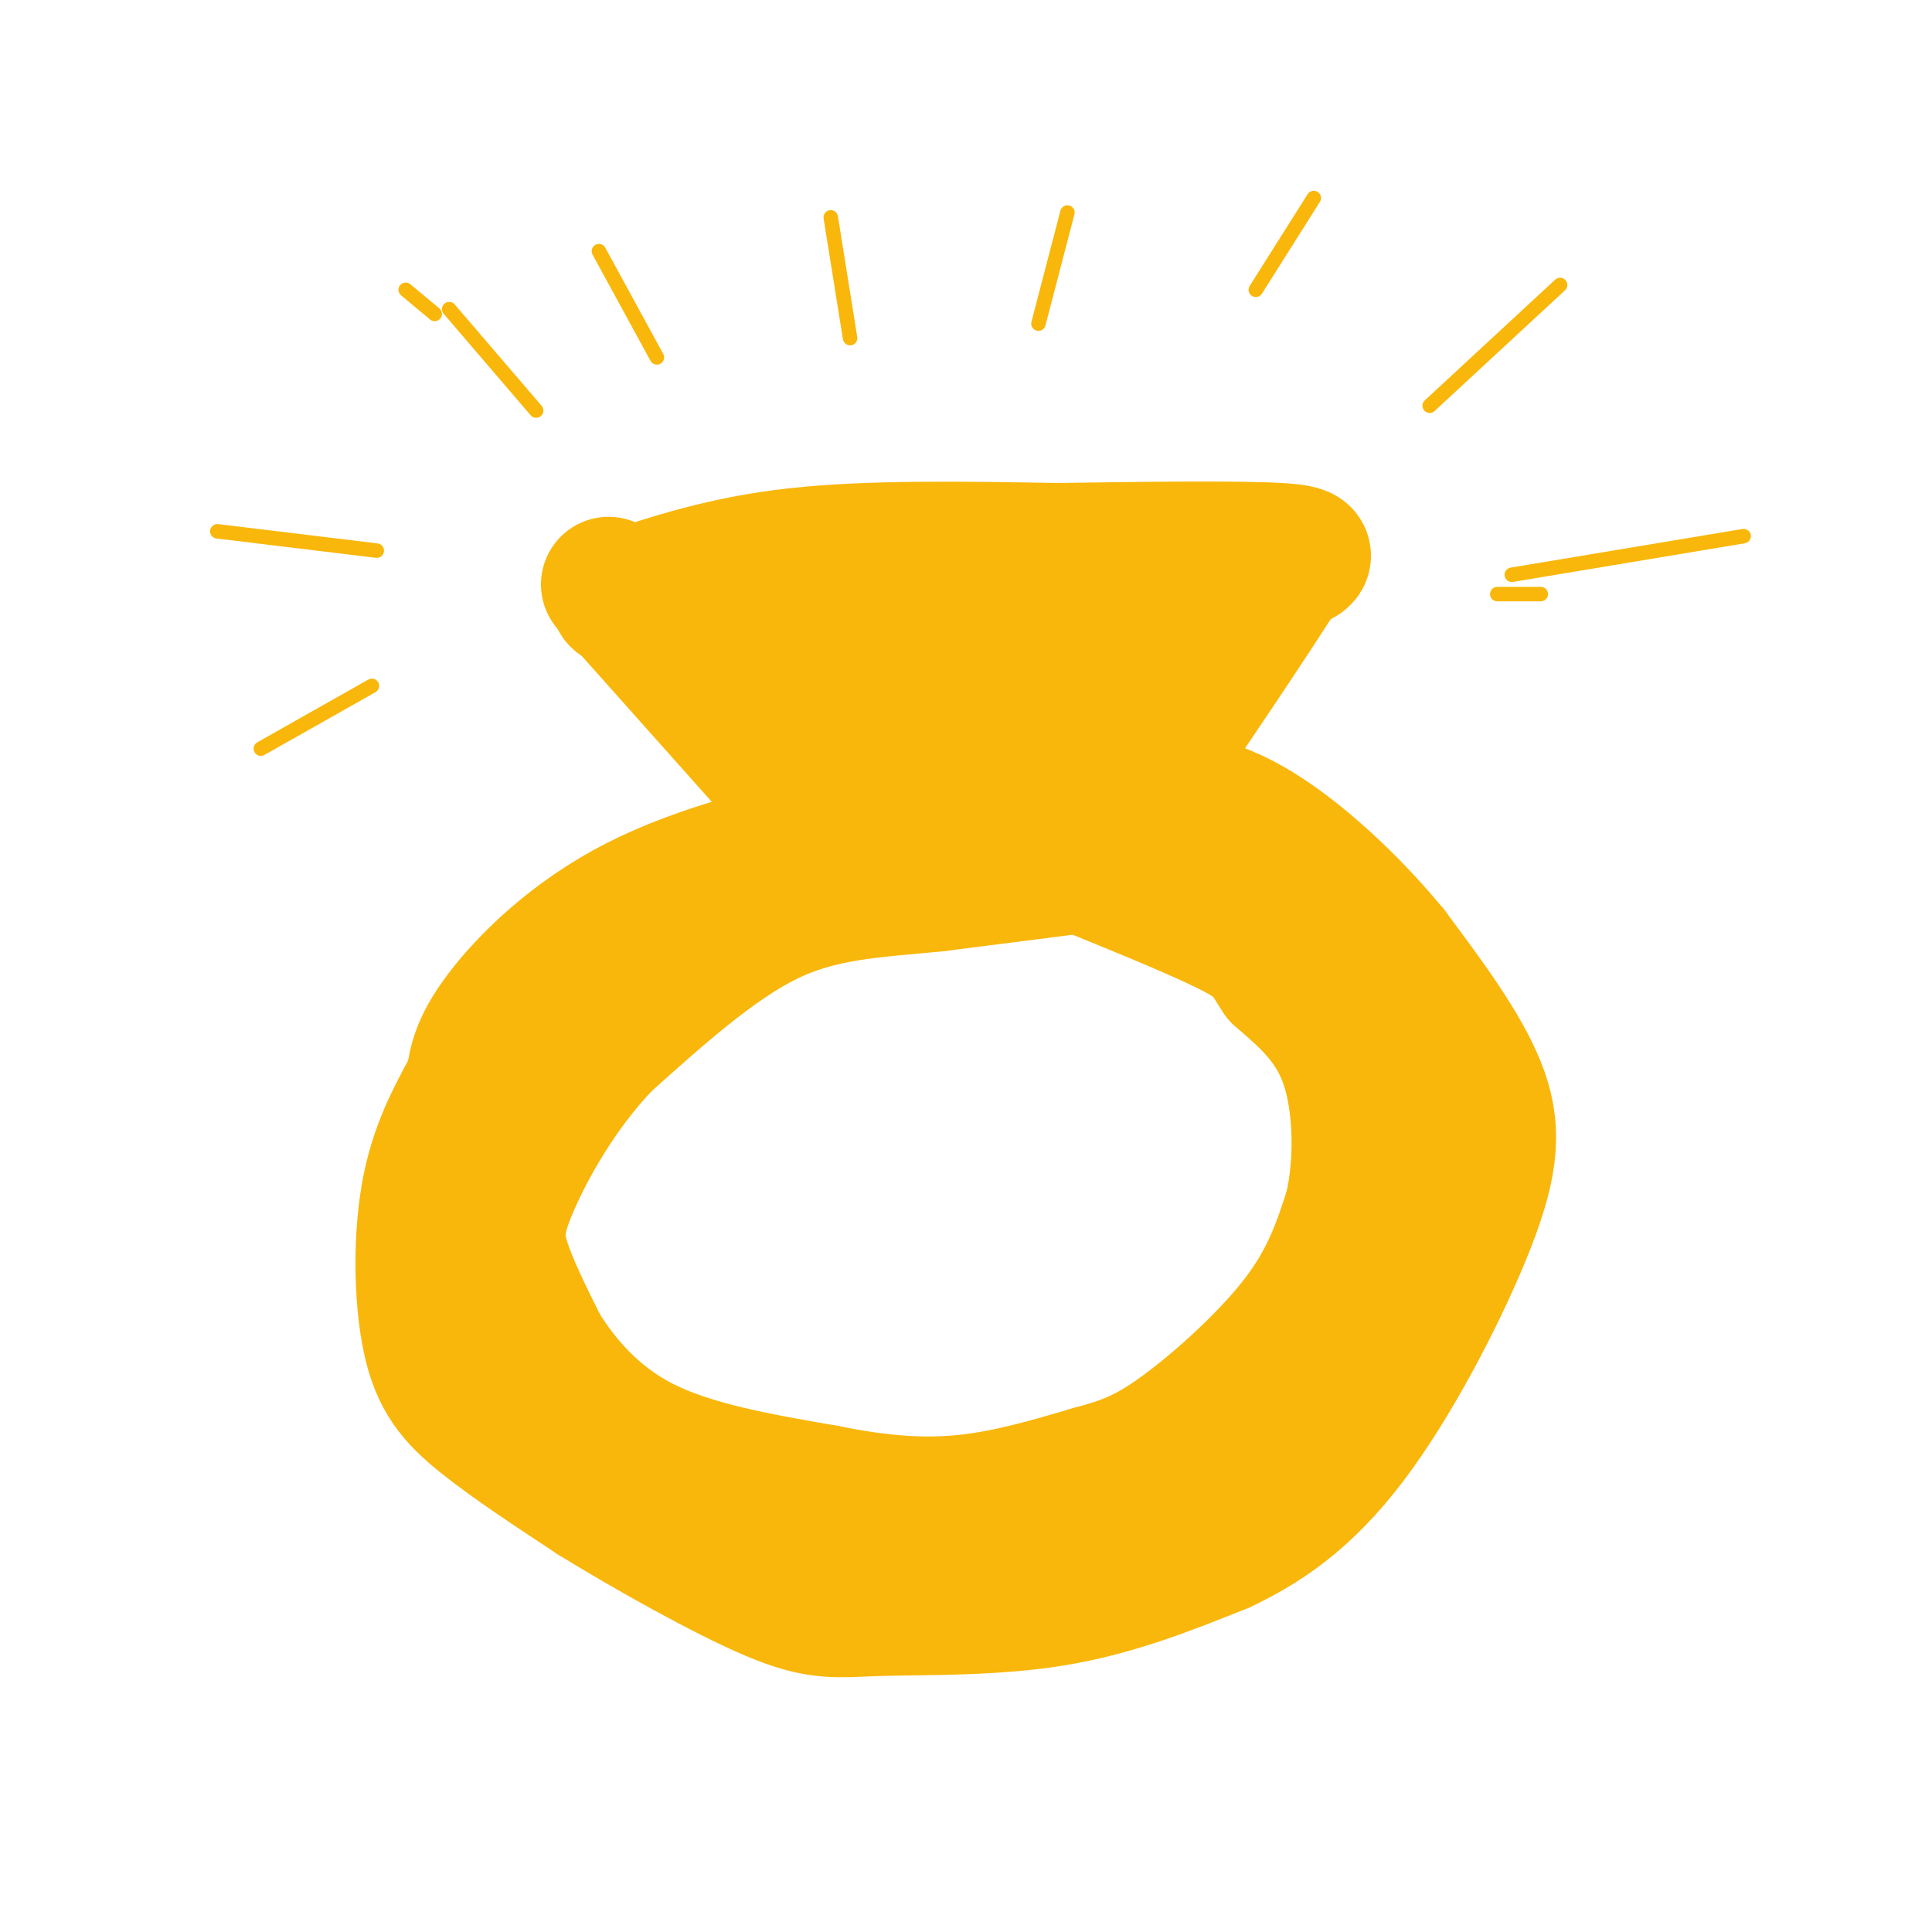 <svg viewBox='0 0 400 400' version='1.1' xmlns='http://www.w3.org/2000/svg' xmlns:xlink='http://www.w3.org/1999/xlink'><g fill='none' stroke='rgb(249,183,11)' stroke-width='28' stroke-linecap='round' stroke-linejoin='round'><path d='M196,172c0.000,0.000 -22.000,2.000 -22,2'/><path d='M174,174c-11.310,2.048 -28.583,6.167 -42,13c-13.417,6.833 -22.976,16.381 -28,23c-5.024,6.619 -5.512,10.310 -6,14'/><path d='M98,224c-2.864,5.490 -7.026,12.214 -9,22c-1.974,9.786 -1.762,22.635 0,31c1.762,8.365 5.075,12.247 11,17c5.925,4.753 14.463,10.376 23,16'/><path d='M123,310c11.067,6.826 27.234,15.892 37,20c9.766,4.108 13.129,3.260 22,3c8.871,-0.260 23.249,0.069 36,-2c12.751,-2.069 23.876,-6.534 35,-11'/><path d='M253,320c10.451,-4.888 19.080,-11.609 28,-24c8.920,-12.391 18.132,-30.451 23,-43c4.868,-12.549 5.391,-19.585 2,-28c-3.391,-8.415 -10.695,-18.207 -18,-28'/><path d='M288,197c-8.083,-9.833 -19.292,-20.417 -29,-26c-9.708,-5.583 -17.917,-6.167 -27,-6c-9.083,0.167 -19.042,1.083 -29,2'/><path d='M203,167c-10.000,1.500 -20.500,4.250 -31,7'/><path d='M126,121c0.000,0.000 41.000,46.000 41,46'/><path d='M167,167c7.500,8.500 5.750,6.750 4,5'/><path d='M128,124c10.917,-3.667 21.833,-7.333 37,-9c15.167,-1.667 34.583,-1.333 54,-1'/><path d='M219,114c18.578,-0.289 38.022,-0.511 46,0c7.978,0.511 4.489,1.756 1,3'/><path d='M266,117c-5.833,9.500 -20.917,31.750 -36,54'/><path d='M228,137c-14.667,3.917 -29.333,7.833 -39,9c-9.667,1.167 -14.333,-0.417 -19,-2'/><path d='M170,144c4.500,-0.667 25.250,-1.333 46,-2'/><path d='M214,124c-20.500,3.750 -41.000,7.500 -47,8c-6.000,0.500 2.500,-2.250 11,-5'/><path d='M178,127c11.533,-1.267 34.867,-1.933 45,-3c10.133,-1.067 7.067,-2.533 4,-4'/><path d='M246,115c0.000,0.000 -11.000,9.000 -11,9'/></g>
<g fill='none' stroke='rgb(249,183,11)' stroke-width='3' stroke-linecap='round' stroke-linejoin='round'><path d='M84,60c0.000,0.000 6.000,5.000 6,5'/><path d='M93,64c0.000,0.000 18.000,21.000 18,21'/><path d='M124,52c0.000,0.000 12.000,22.000 12,22'/><path d='M172,45c0.000,0.000 4.000,25.000 4,25'/><path d='M221,44c0.000,0.000 -6.000,23.000 -6,23'/><path d='M272,41c0.000,0.000 -12.000,19.000 -12,19'/><path d='M296,84c0.000,0.000 27.000,-25.000 27,-25'/><path d='M310,123c0.000,0.000 9.000,0.000 9,0'/><path d='M78,114c0.000,0.000 -33.000,-4.000 -33,-4'/><path d='M77,142c0.000,0.000 -23.000,13.000 -23,13'/><path d='M313,119c0.000,0.000 48.000,-8.000 48,-8'/></g>
<g fill='none' stroke='rgb(249,183,11)' stroke-width='28' stroke-linecap='round' stroke-linejoin='round'><path d='M241,177c0.000,0.000 -47.000,6.000 -47,6'/><path d='M194,183c-13.578,1.333 -24.022,1.667 -35,7c-10.978,5.333 -22.489,15.667 -34,26'/><path d='M125,216c-9.345,9.845 -15.708,21.458 -19,29c-3.292,7.542 -3.512,11.012 -2,16c1.512,4.988 4.756,11.494 8,18'/><path d='M112,279c4.222,6.800 10.778,14.800 21,20c10.222,5.200 24.111,7.600 38,10'/><path d='M171,309c11.200,2.267 20.200,2.933 29,2c8.800,-0.933 17.400,-3.467 26,-6'/><path d='M226,305c7.024,-1.869 11.583,-3.542 19,-9c7.417,-5.458 17.690,-14.702 24,-23c6.310,-8.298 8.655,-15.649 11,-23'/><path d='M280,250c2.111,-9.444 1.889,-21.556 -1,-30c-2.889,-8.444 -8.444,-13.222 -14,-18'/><path d='M265,202c-2.844,-4.222 -2.956,-5.778 -9,-9c-6.044,-3.222 -18.022,-8.111 -30,-13'/></g>
</svg>